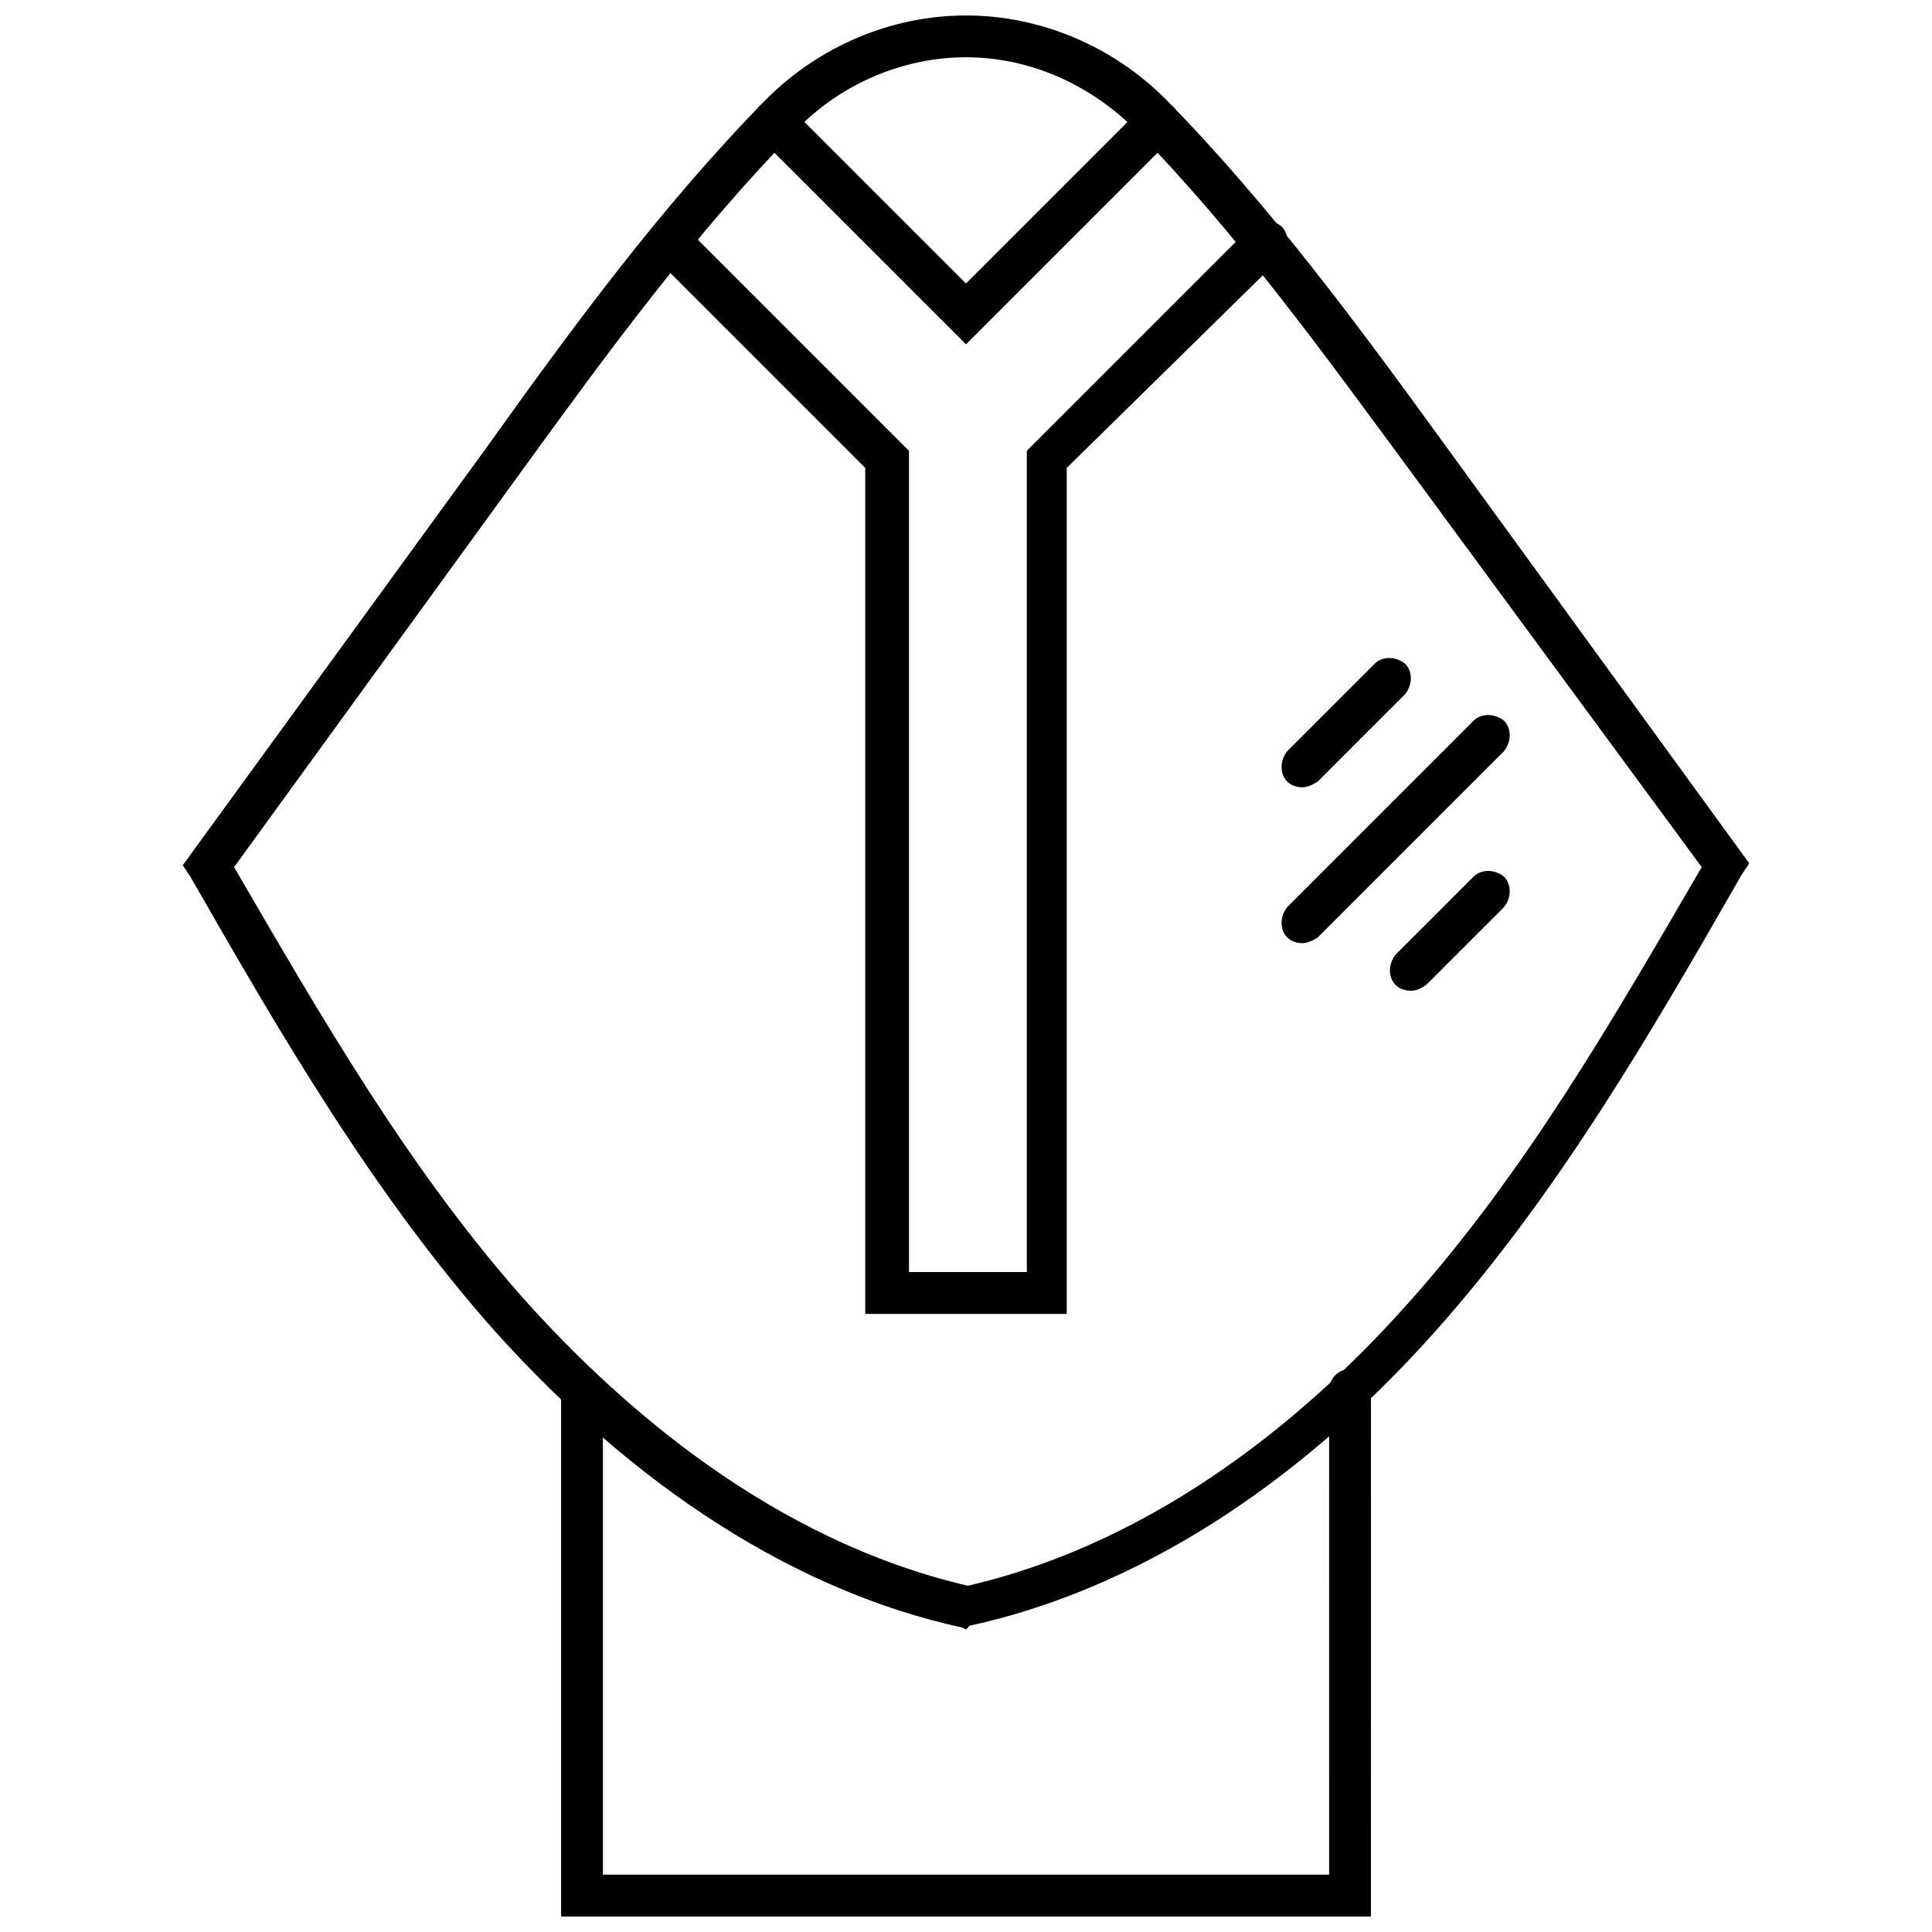 <?xml version="1.0" encoding="UTF-8"?>
<!-- Uploaded to: ICON Repo, www.svgrepo.com, Generator: ICON Repo Mixer Tools -->
<svg width="800px" height="800px" version="1.1" viewBox="144 144 512 512" xmlns="http://www.w3.org/2000/svg">
 <defs>
  <clipPath id="b">
   <path d="m192 148.09h416v427.91h-416z"/>
  </clipPath>
  <clipPath id="a">
   <path d="m292 506h216v145.9h-216z"/>
  </clipPath>
 </defs>
 <g clip-path="url(#b)">
  <path d="m400 575.83-1.008-0.504c-43.832-9.574-86.152-36.777-123.43-78.09-32.746-36.777-57.434-79.602-81.113-120.91l-2.016-3.023 80.609-110.84c22.672-31.738 46.352-63.98 74.059-92.195 14.109-14.105 33.254-22.168 52.902-22.168s38.793 8.062 52.898 22.168c27.711 28.215 51.387 60.457 74.059 91.691l80.609 110.84-2.016 3.023c-23.68 41.312-48.367 84.137-81.113 120.91-36.777 41.312-79.602 68.52-123.43 78.09zm-193.97-202.03c23.176 39.801 46.855 81.113 78.09 115.88 24.688 27.207 64.488 62.473 116.38 74.562 51.891-12.09 91.691-46.855 116.38-74.562 31.234-34.762 54.914-76.074 78.09-115.88l-77.078-104.79c-22.672-30.73-45.848-62.977-73.051-90.688-12.09-12.09-28.215-19.145-44.84-19.145s-33.25 7.055-44.84 19.145c-27.207 27.711-50.383 59.449-73.051 90.688z"/>
 </g>
 <path d="m489.17 352.64c-1.512 0-3.023-0.504-4.031-1.512-2.016-2.016-2.016-5.543 0-8.062l23.176-23.176c2.016-2.016 5.543-2.016 8.062 0 2.016 2.016 2.016 5.543 0 8.062l-23.176 23.176c-1.512 1.008-3.023 1.512-4.031 1.512z"/>
 <path d="m489.17 393.95c-1.512 0-3.023-0.504-4.031-1.512-2.016-2.016-2.016-5.543 0-8.062l49.375-49.375c2.016-2.016 5.543-2.016 8.062 0 2.016 2.016 2.016 5.543 0 8.062l-49.375 49.375c-1.512 1.008-3.023 1.512-4.031 1.512z"/>
 <path d="m517.89 406.55c-1.512 0-3.023-0.504-4.031-1.512-2.016-2.016-2.016-5.543 0-8.062l20.656-20.656c2.016-2.016 5.543-2.016 8.062 0 2.016 2.016 2.016 5.543 0 8.062l-20.656 20.656c-1.512 1.008-2.519 1.512-4.031 1.512z"/>
 <path d="m400 235.25-54.918-54.918c-2.016-2.016-2.016-5.543 0-8.062 2.016-2.016 5.543-2.016 8.062 0l46.855 46.855 46.855-46.855c2.016-2.016 5.543-2.016 8.062 0 2.016 2.016 2.016 5.543 0 8.062z"/>
 <path d="m426.7 492.2h-53.402v-224.2l-55.922-55.922c-2.016-2.016-2.016-5.543 0-8.062 2.016-2.016 5.543-2.016 8.062 0l59.449 59.449v217.64h31.234v-217.64l59.449-59.449c2.016-2.016 5.543-2.016 8.062 0 2.016 2.016 2.016 5.543 0 8.062l-56.934 55.922z"/>
 <g clip-path="url(#a)">
  <path d="m507.31 651.9h-214.62v-137.04c0-3.023 2.519-5.543 5.543-5.543 3.023 0 5.543 2.519 5.543 5.543v125.95h192.46l-0.004-128.47c0-3.023 2.519-5.543 5.543-5.543 3.023 0 5.543 2.519 5.543 5.543z"/>
 </g>
</svg>